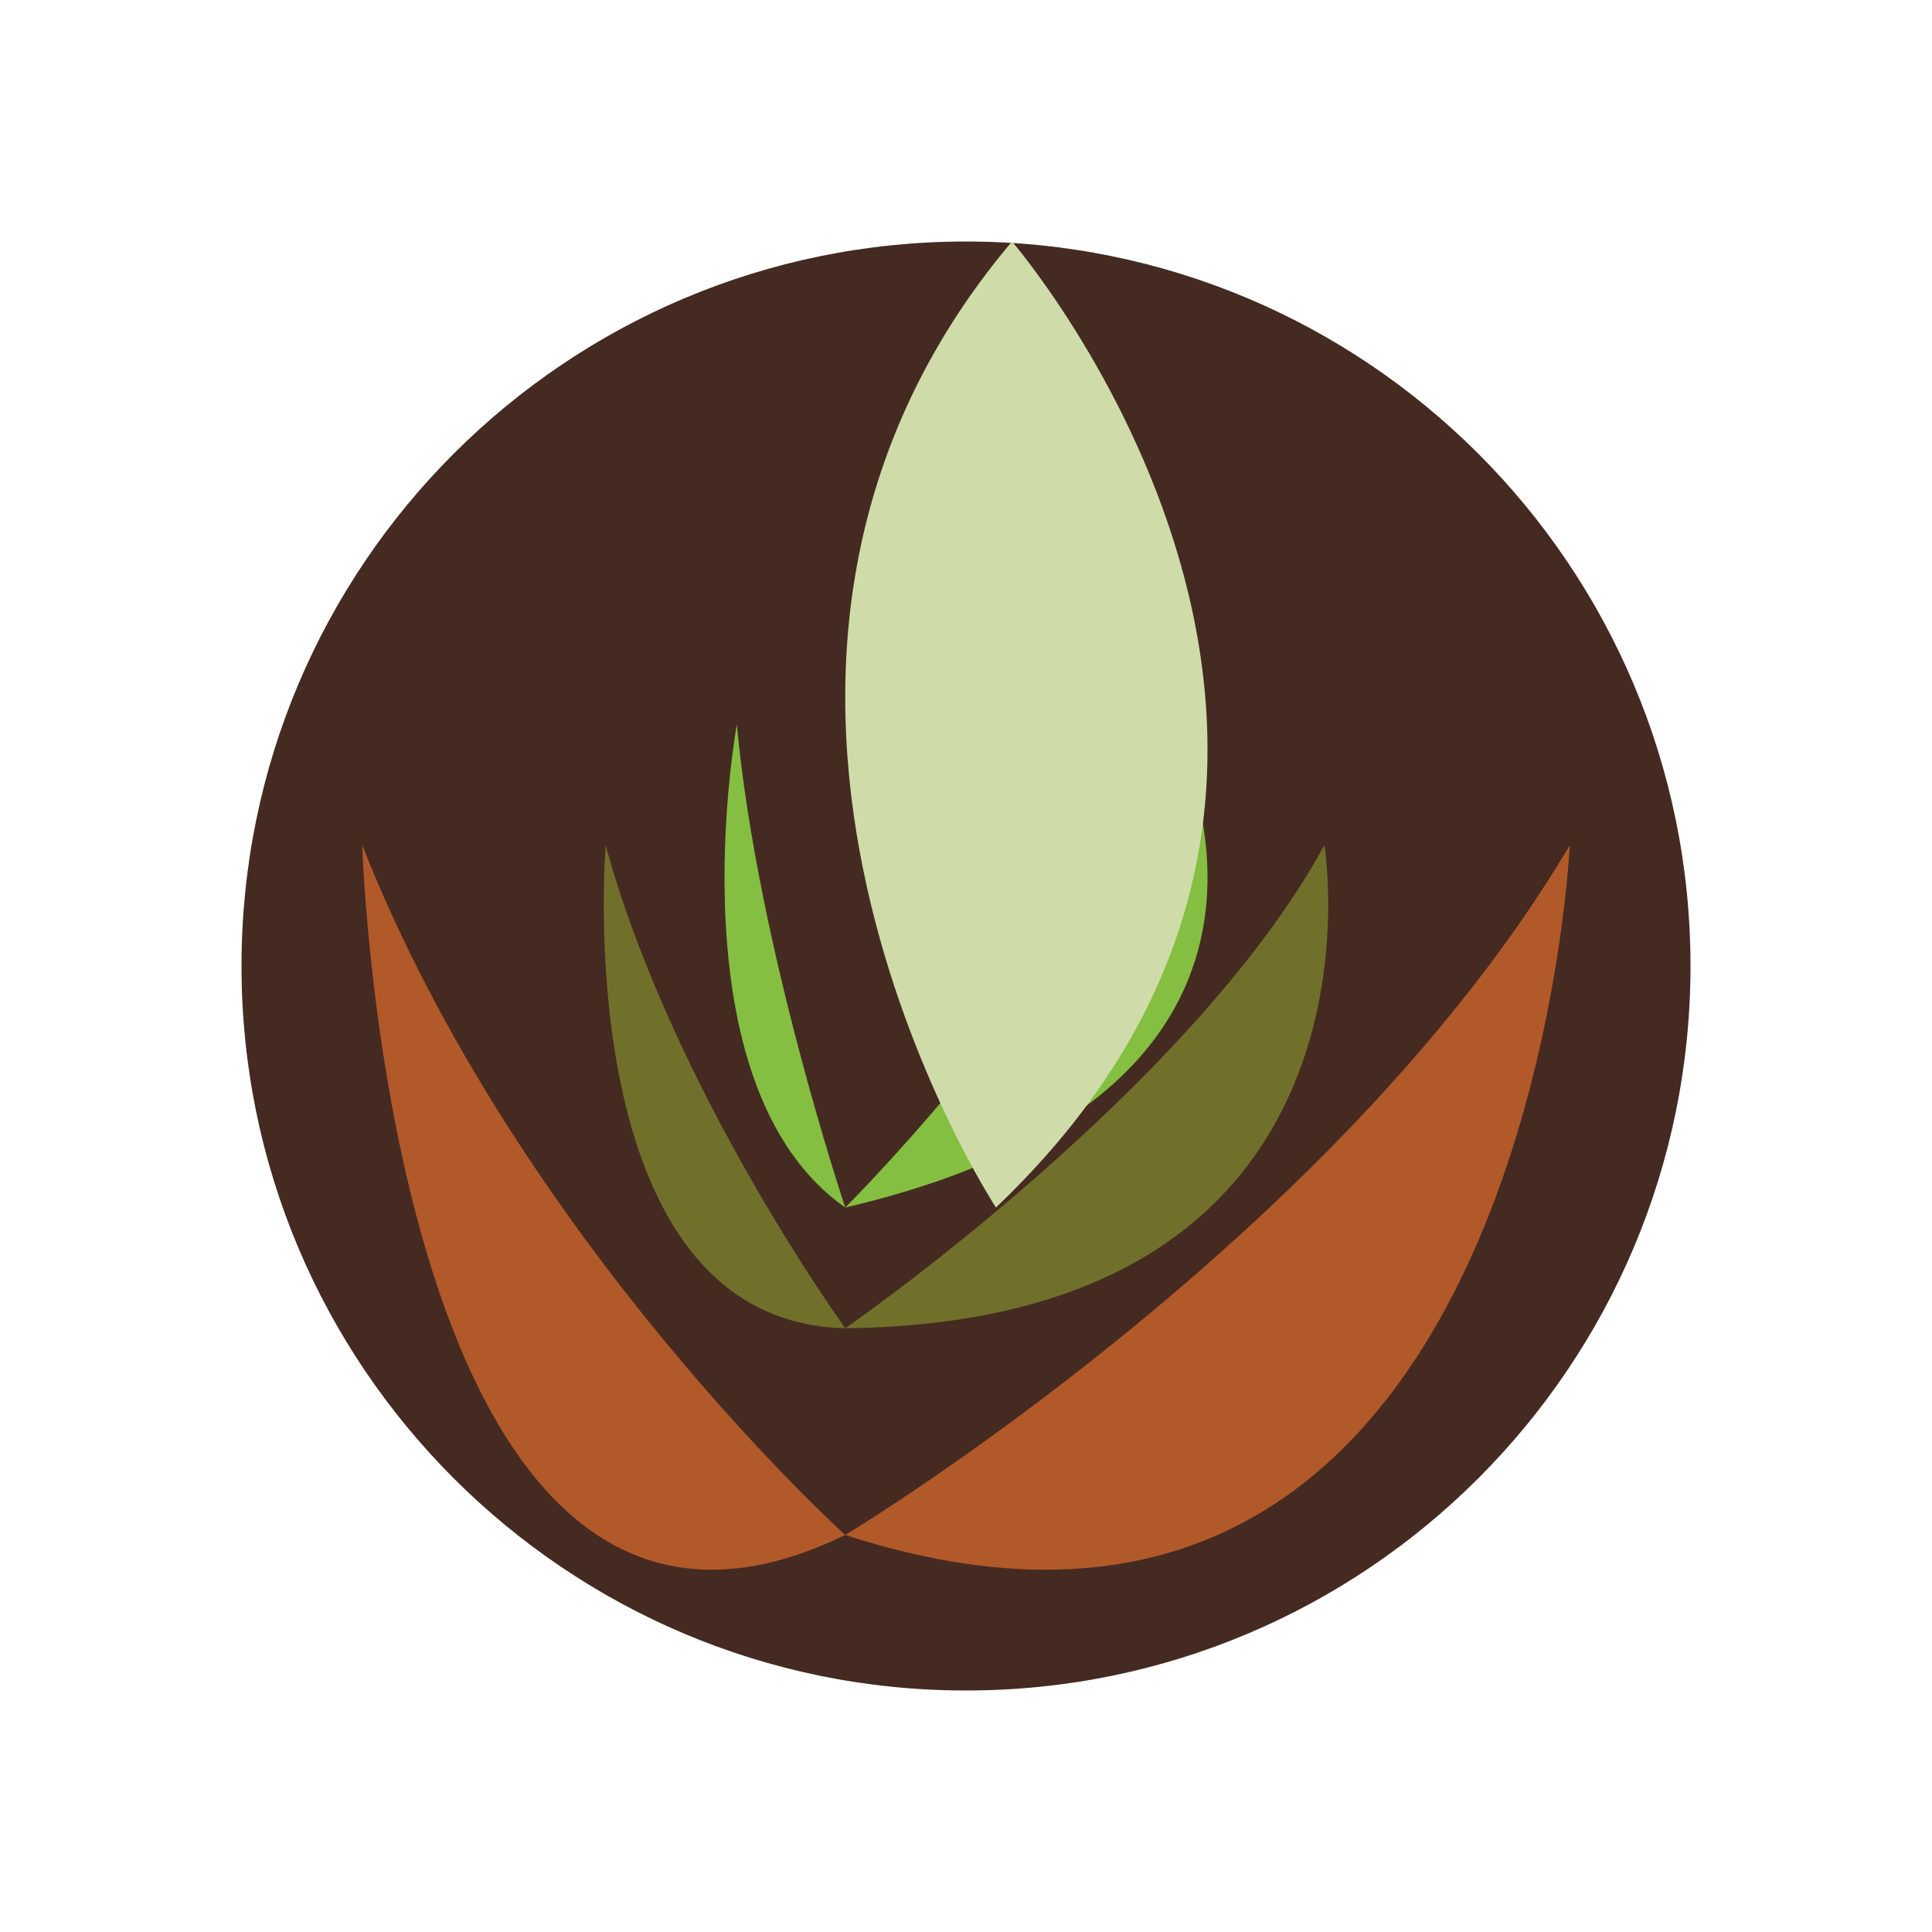 <?xml version="1.0" encoding="UTF-8"?>
<svg width="16px" height="16px" viewBox="0 0 16 16" version="1.1" xmlns="http://www.w3.org/2000/svg" xmlns:xlink="http://www.w3.org/1999/xlink">
    <title>ER-Horiz_pms</title>
    <g id="ER-Horiz_pms" stroke="none" stroke-width="1" fill="none" fill-rule="evenodd">
        <path d="M2,8 C2,4.686 4.686,2 8,2 C11.314,2 14,4.686 14,8 C14,11.314 11.314,14 8,14 C4.686,14 2,11.314 2,8" id="Fill-1" fill="#452A22"></path>
        <path d="M3,7 C3,7 3.23,14.548 7,12.712 C7,12.712 4.287,10.264 3,7" id="Fill-3" fill="#B25929"></path>
        <path d="M5.016,7 C5.016,7 4.69,10.946 7,11 C7,11 5.568,9.021 5.016,7" id="Fill-5" fill="#70702B"></path>
        <path d="M6.102,6 C6.102,6 5.554,8.987 7,10 C7,10 6.272,7.832 6.102,6" id="Fill-7" fill="#84BF41"></path>
        <path d="M13,7 C13,7 12.655,14.548 7,12.712 C7,12.712 11.069,10.264 13,7" id="Fill-9" fill="#B25929"></path>
        <path d="M10.968,7 C10.968,7 11.621,10.946 7,11 C7,11 9.865,9.021 10.968,7" id="Fill-11" fill="#70702B"></path>
        <path d="M9.695,6 C9.695,6 11.338,8.987 7,10 C7,10 9.182,7.832 9.695,6" id="Fill-13" fill="#84BF41"></path>
        <path d="M8.248,10 C8.248,10 5.353,5.586 8.381,2 C8.381,2 12.111,6.322 8.248,10" id="Fill-15" fill="#CFDCA9"></path>
    </g>
</svg>